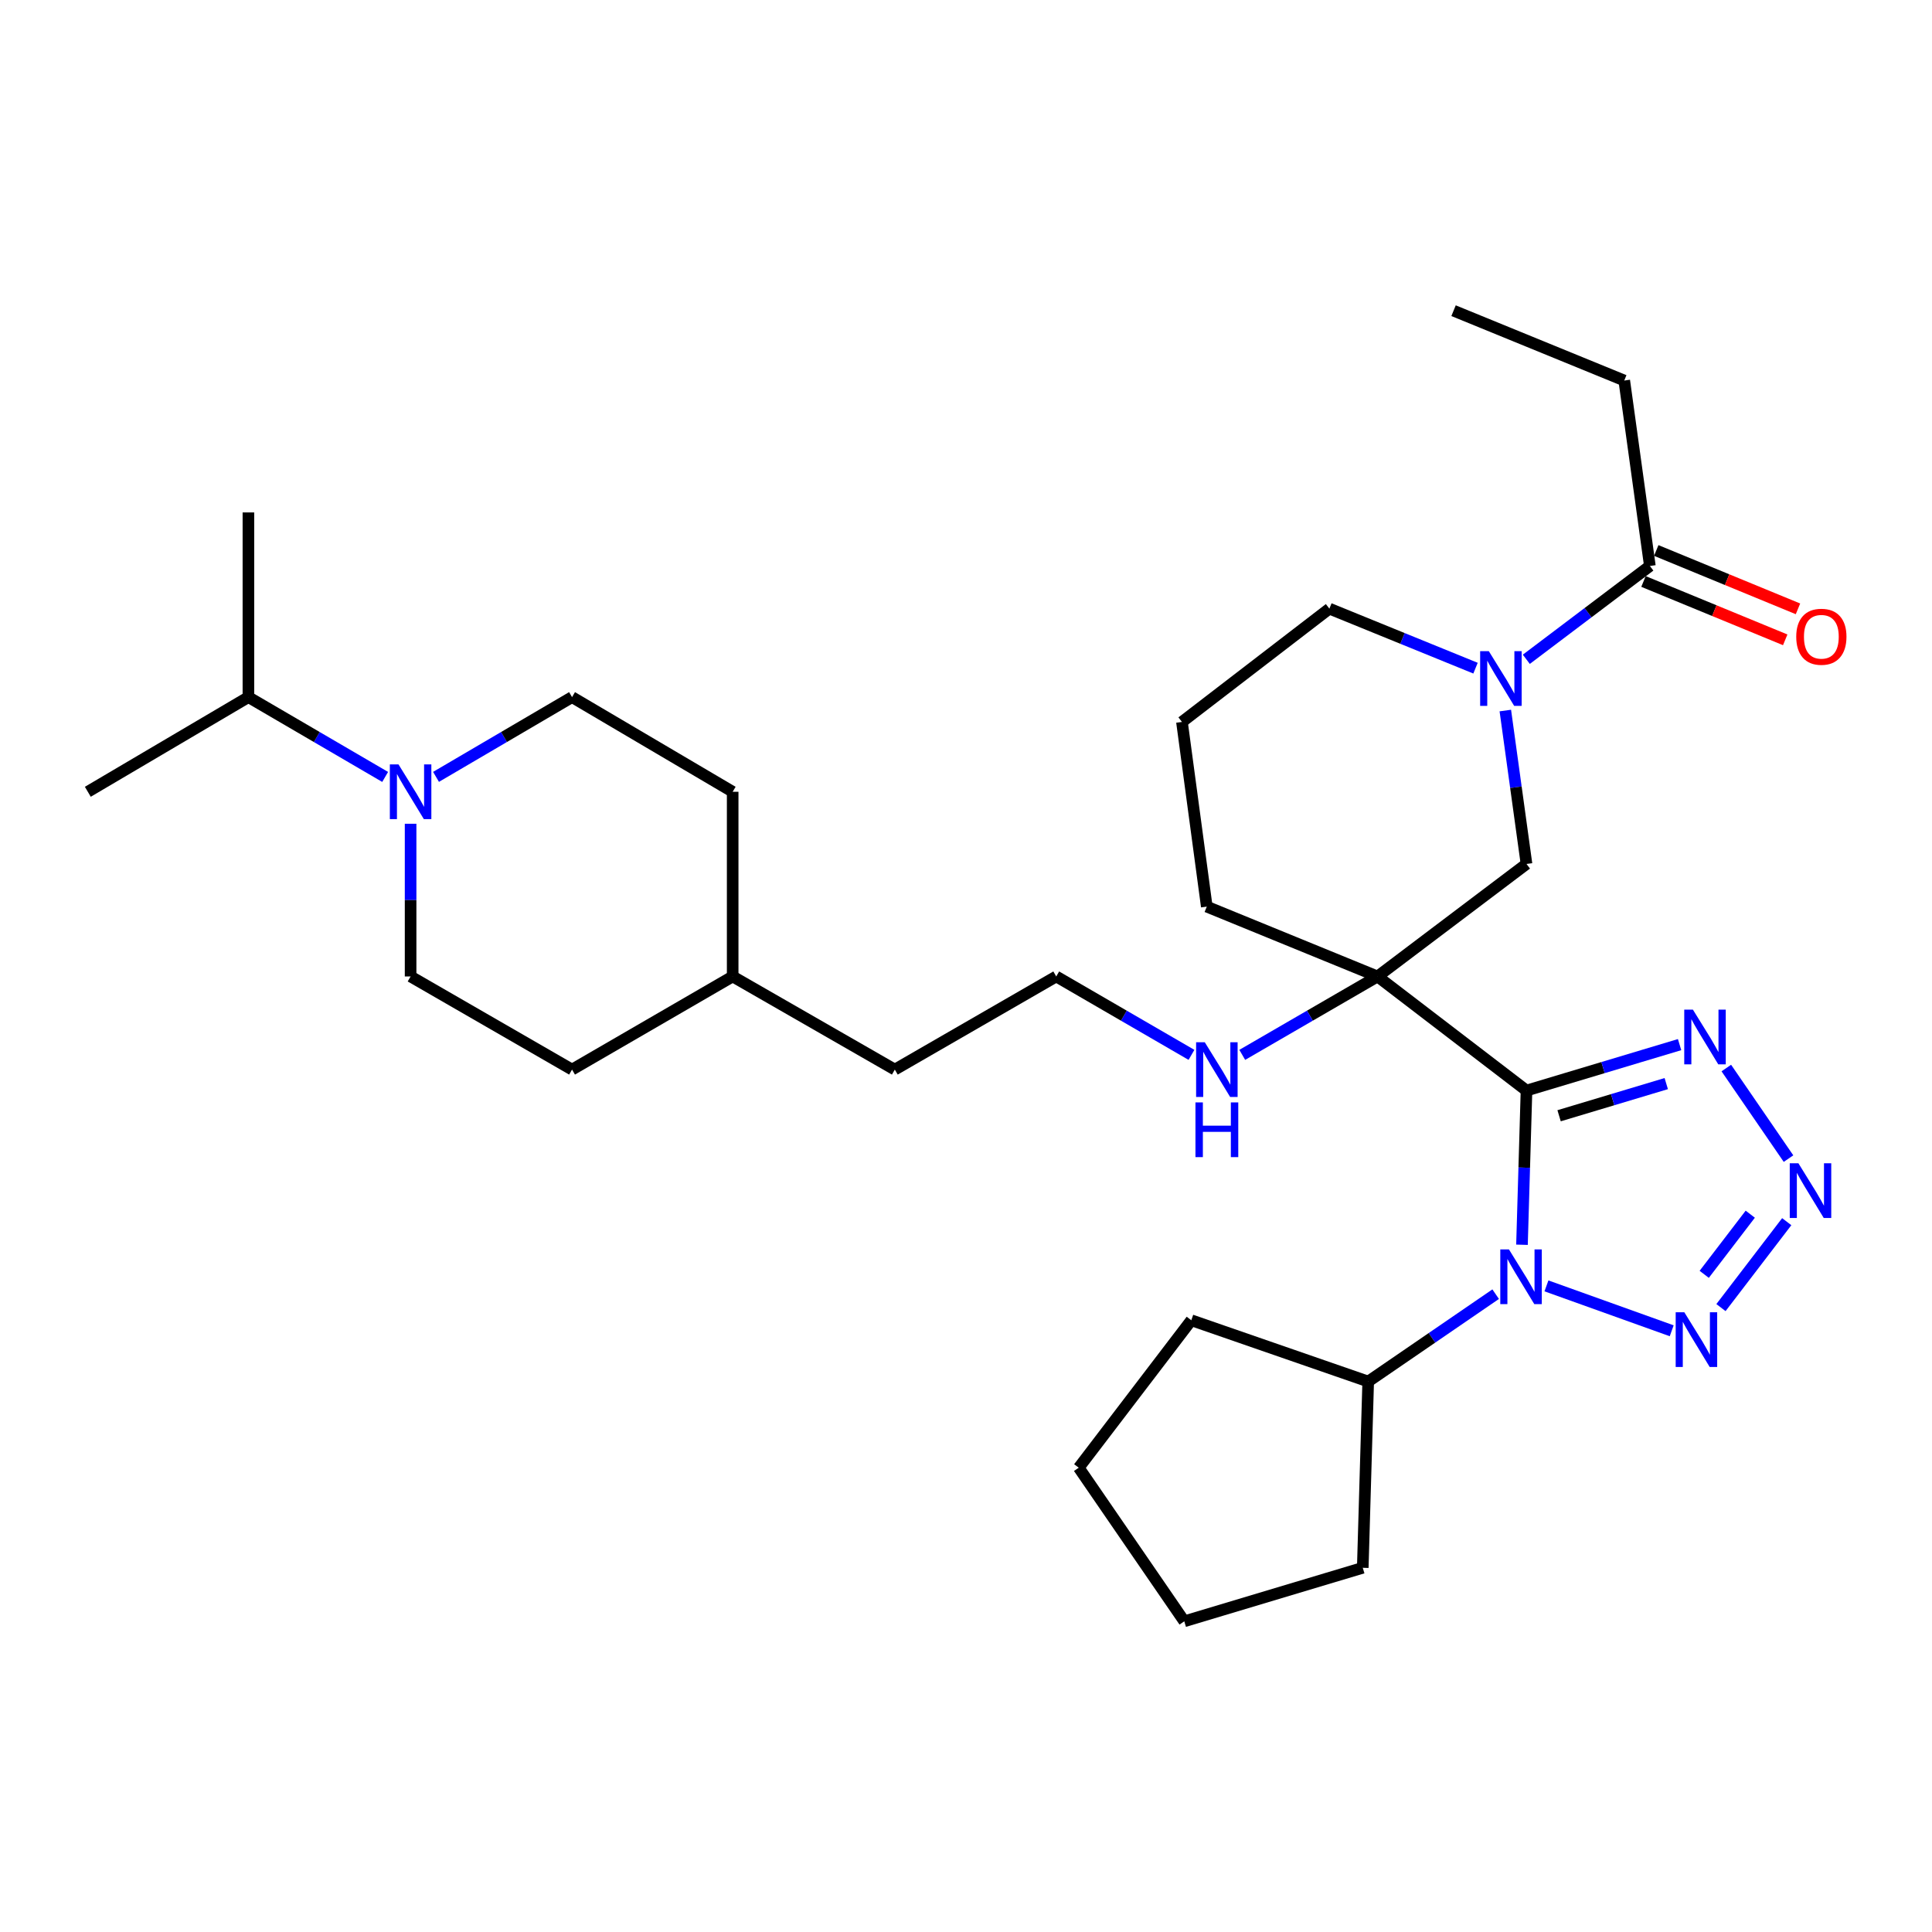 <?xml version='1.0' encoding='iso-8859-1'?>
<svg version='1.1' baseProfile='full'
              xmlns='http://www.w3.org/2000/svg'
                      xmlns:rdkit='http://www.rdkit.org/xml'
                      xmlns:xlink='http://www.w3.org/1999/xlink'
                  xml:space='preserve'
width='1000px' height='1000px' viewBox='0 0 1000 1000'>
<!-- END OF HEADER -->
<rect style='opacity:1.0;fill:#FFFFFF;stroke:none' width='1000' height='1000' x='0' y='0'> </rect>
<path class='bond-0' d='M 790.113,564.465 L 788.944,604.375' style='fill:none;fill-rule:evenodd;stroke:#000000;stroke-width:6px;stroke-linecap:butt;stroke-linejoin:miter;stroke-opacity:1' />
<path class='bond-0' d='M 788.944,604.375 L 787.775,644.285' style='fill:none;fill-rule:evenodd;stroke:#0000FF;stroke-width:6px;stroke-linecap:butt;stroke-linejoin:miter;stroke-opacity:1' />
<path class='bond-1' d='M 790.113,564.465 L 713.005,505.415' style='fill:none;fill-rule:evenodd;stroke:#000000;stroke-width:6px;stroke-linecap:butt;stroke-linejoin:miter;stroke-opacity:1' />
<path class='bond-4' d='M 790.113,564.465 L 829.732,552.577' style='fill:none;fill-rule:evenodd;stroke:#000000;stroke-width:6px;stroke-linecap:butt;stroke-linejoin:miter;stroke-opacity:1' />
<path class='bond-4' d='M 829.732,552.577 L 869.352,540.689' style='fill:none;fill-rule:evenodd;stroke:#0000FF;stroke-width:6px;stroke-linecap:butt;stroke-linejoin:miter;stroke-opacity:1' />
<path class='bond-4' d='M 806.984,577.512 L 834.717,569.19' style='fill:none;fill-rule:evenodd;stroke:#000000;stroke-width:6px;stroke-linecap:butt;stroke-linejoin:miter;stroke-opacity:1' />
<path class='bond-4' d='M 834.717,569.19 L 862.451,560.868' style='fill:none;fill-rule:evenodd;stroke:#0000FF;stroke-width:6px;stroke-linecap:butt;stroke-linejoin:miter;stroke-opacity:1' />
<path class='bond-2' d='M 800.44,665.569 L 865.269,688.808' style='fill:none;fill-rule:evenodd;stroke:#0000FF;stroke-width:6px;stroke-linecap:butt;stroke-linejoin:miter;stroke-opacity:1' />
<path class='bond-9' d='M 774.152,669.86 L 741.164,692.469' style='fill:none;fill-rule:evenodd;stroke:#0000FF;stroke-width:6px;stroke-linecap:butt;stroke-linejoin:miter;stroke-opacity:1' />
<path class='bond-9' d='M 741.164,692.469 L 708.177,715.078' style='fill:none;fill-rule:evenodd;stroke:#000000;stroke-width:6px;stroke-linecap:butt;stroke-linejoin:miter;stroke-opacity:1' />
<path class='bond-6' d='M 713.005,505.415 L 790.113,447.185' style='fill:none;fill-rule:evenodd;stroke:#000000;stroke-width:6px;stroke-linecap:butt;stroke-linejoin:miter;stroke-opacity:1' />
<path class='bond-10' d='M 713.005,505.415 L 677.996,525.706' style='fill:none;fill-rule:evenodd;stroke:#000000;stroke-width:6px;stroke-linecap:butt;stroke-linejoin:miter;stroke-opacity:1' />
<path class='bond-10' d='M 677.996,525.706 L 642.988,545.998' style='fill:none;fill-rule:evenodd;stroke:#0000FF;stroke-width:6px;stroke-linecap:butt;stroke-linejoin:miter;stroke-opacity:1' />
<path class='bond-15' d='M 713.005,505.415 L 624.632,469.27' style='fill:none;fill-rule:evenodd;stroke:#000000;stroke-width:6px;stroke-linecap:butt;stroke-linejoin:miter;stroke-opacity:1' />
<path class='bond-31' d='M 890.769,676.808 L 924.813,632.335' style='fill:none;fill-rule:evenodd;stroke:#0000FF;stroke-width:6px;stroke-linecap:butt;stroke-linejoin:miter;stroke-opacity:1' />
<path class='bond-31' d='M 882.103,659.594 L 905.934,628.463' style='fill:none;fill-rule:evenodd;stroke:#0000FF;stroke-width:6px;stroke-linecap:butt;stroke-linejoin:miter;stroke-opacity:1' />
<path class='bond-3' d='M 925.732,599.697 L 893.538,552.812' style='fill:none;fill-rule:evenodd;stroke:#0000FF;stroke-width:6px;stroke-linecap:butt;stroke-linejoin:miter;stroke-opacity:1' />
<path class='bond-5' d='M 779.152,367.772 L 784.632,407.478' style='fill:none;fill-rule:evenodd;stroke:#0000FF;stroke-width:6px;stroke-linecap:butt;stroke-linejoin:miter;stroke-opacity:1' />
<path class='bond-5' d='M 784.632,407.478 L 790.113,447.185' style='fill:none;fill-rule:evenodd;stroke:#000000;stroke-width:6px;stroke-linecap:butt;stroke-linejoin:miter;stroke-opacity:1' />
<path class='bond-8' d='M 790.019,341.253 L 821.995,317.101' style='fill:none;fill-rule:evenodd;stroke:#0000FF;stroke-width:6px;stroke-linecap:butt;stroke-linejoin:miter;stroke-opacity:1' />
<path class='bond-8' d='M 821.995,317.101 L 853.971,292.949' style='fill:none;fill-rule:evenodd;stroke:#000000;stroke-width:6px;stroke-linecap:butt;stroke-linejoin:miter;stroke-opacity:1' />
<path class='bond-32' d='M 763.727,345.84 L 725.906,330.438' style='fill:none;fill-rule:evenodd;stroke:#0000FF;stroke-width:6px;stroke-linecap:butt;stroke-linejoin:miter;stroke-opacity:1' />
<path class='bond-32' d='M 725.906,330.438 L 688.086,315.035' style='fill:none;fill-rule:evenodd;stroke:#000000;stroke-width:6px;stroke-linecap:butt;stroke-linejoin:miter;stroke-opacity:1' />
<path class='bond-7' d='M 225.687,402.108 L 260.888,381.467' style='fill:none;fill-rule:evenodd;stroke:#0000FF;stroke-width:6px;stroke-linecap:butt;stroke-linejoin:miter;stroke-opacity:1' />
<path class='bond-7' d='M 260.888,381.467 L 296.089,360.826' style='fill:none;fill-rule:evenodd;stroke:#000000;stroke-width:6px;stroke-linecap:butt;stroke-linejoin:miter;stroke-opacity:1' />
<path class='bond-14' d='M 199.355,402.138 L 163.965,381.482' style='fill:none;fill-rule:evenodd;stroke:#0000FF;stroke-width:6px;stroke-linecap:butt;stroke-linejoin:miter;stroke-opacity:1' />
<path class='bond-14' d='M 163.965,381.482 L 128.576,360.826' style='fill:none;fill-rule:evenodd;stroke:#000000;stroke-width:6px;stroke-linecap:butt;stroke-linejoin:miter;stroke-opacity:1' />
<path class='bond-34' d='M 212.525,426.375 L 212.525,465.895' style='fill:none;fill-rule:evenodd;stroke:#0000FF;stroke-width:6px;stroke-linecap:butt;stroke-linejoin:miter;stroke-opacity:1' />
<path class='bond-34' d='M 212.525,465.895 L 212.525,505.415' style='fill:none;fill-rule:evenodd;stroke:#000000;stroke-width:6px;stroke-linecap:butt;stroke-linejoin:miter;stroke-opacity:1' />
<path class='bond-13' d='M 850.669,300.968 L 887.348,316.073' style='fill:none;fill-rule:evenodd;stroke:#000000;stroke-width:6px;stroke-linecap:butt;stroke-linejoin:miter;stroke-opacity:1' />
<path class='bond-13' d='M 887.348,316.073 L 924.027,331.177' style='fill:none;fill-rule:evenodd;stroke:#FF0000;stroke-width:6px;stroke-linecap:butt;stroke-linejoin:miter;stroke-opacity:1' />
<path class='bond-13' d='M 857.273,284.93 L 893.953,300.034' style='fill:none;fill-rule:evenodd;stroke:#000000;stroke-width:6px;stroke-linecap:butt;stroke-linejoin:miter;stroke-opacity:1' />
<path class='bond-13' d='M 893.953,300.034 L 930.632,315.138' style='fill:none;fill-rule:evenodd;stroke:#FF0000;stroke-width:6px;stroke-linecap:butt;stroke-linejoin:miter;stroke-opacity:1' />
<path class='bond-21' d='M 853.971,292.949 L 840.712,196.954' style='fill:none;fill-rule:evenodd;stroke:#000000;stroke-width:6px;stroke-linecap:butt;stroke-linejoin:miter;stroke-opacity:1' />
<path class='bond-23' d='M 708.177,715.078 L 705.363,811.487' style='fill:none;fill-rule:evenodd;stroke:#000000;stroke-width:6px;stroke-linecap:butt;stroke-linejoin:miter;stroke-opacity:1' />
<path class='bond-24' d='M 708.177,715.078 L 616.615,683.356' style='fill:none;fill-rule:evenodd;stroke:#000000;stroke-width:6px;stroke-linecap:butt;stroke-linejoin:miter;stroke-opacity:1' />
<path class='bond-19' d='M 616.703,545.996 L 581.704,525.706' style='fill:none;fill-rule:evenodd;stroke:#0000FF;stroke-width:6px;stroke-linecap:butt;stroke-linejoin:miter;stroke-opacity:1' />
<path class='bond-19' d='M 581.704,525.706 L 546.705,505.415' style='fill:none;fill-rule:evenodd;stroke:#000000;stroke-width:6px;stroke-linecap:butt;stroke-linejoin:miter;stroke-opacity:1' />
<path class='bond-11' d='M 212.525,505.415 L 296.089,553.615' style='fill:none;fill-rule:evenodd;stroke:#000000;stroke-width:6px;stroke-linecap:butt;stroke-linejoin:miter;stroke-opacity:1' />
<path class='bond-12' d='M 296.089,360.826 L 379.23,409.825' style='fill:none;fill-rule:evenodd;stroke:#000000;stroke-width:6px;stroke-linecap:butt;stroke-linejoin:miter;stroke-opacity:1' />
<path class='bond-26' d='M 128.576,360.826 L 128.576,265.236' style='fill:none;fill-rule:evenodd;stroke:#000000;stroke-width:6px;stroke-linecap:butt;stroke-linejoin:miter;stroke-opacity:1' />
<path class='bond-27' d='M 128.576,360.826 L 45.455,409.825' style='fill:none;fill-rule:evenodd;stroke:#000000;stroke-width:6px;stroke-linecap:butt;stroke-linejoin:miter;stroke-opacity:1' />
<path class='bond-22' d='M 624.632,469.27 L 611.778,373.68' style='fill:none;fill-rule:evenodd;stroke:#000000;stroke-width:6px;stroke-linecap:butt;stroke-linejoin:miter;stroke-opacity:1' />
<path class='bond-16' d='M 688.086,315.035 L 611.778,373.68' style='fill:none;fill-rule:evenodd;stroke:#000000;stroke-width:6px;stroke-linecap:butt;stroke-linejoin:miter;stroke-opacity:1' />
<path class='bond-17' d='M 296.089,553.615 L 379.23,505.415' style='fill:none;fill-rule:evenodd;stroke:#000000;stroke-width:6px;stroke-linecap:butt;stroke-linejoin:miter;stroke-opacity:1' />
<path class='bond-18' d='M 379.23,409.825 L 379.23,505.415' style='fill:none;fill-rule:evenodd;stroke:#000000;stroke-width:6px;stroke-linecap:butt;stroke-linejoin:miter;stroke-opacity:1' />
<path class='bond-25' d='M 546.705,505.415 L 463.16,553.615' style='fill:none;fill-rule:evenodd;stroke:#000000;stroke-width:6px;stroke-linecap:butt;stroke-linejoin:miter;stroke-opacity:1' />
<path class='bond-20' d='M 379.23,505.415 L 463.16,553.615' style='fill:none;fill-rule:evenodd;stroke:#000000;stroke-width:6px;stroke-linecap:butt;stroke-linejoin:miter;stroke-opacity:1' />
<path class='bond-28' d='M 840.712,196.954 L 752.359,160.809' style='fill:none;fill-rule:evenodd;stroke:#000000;stroke-width:6px;stroke-linecap:butt;stroke-linejoin:miter;stroke-opacity:1' />
<path class='bond-30' d='M 705.363,811.487 L 612.982,839.191' style='fill:none;fill-rule:evenodd;stroke:#000000;stroke-width:6px;stroke-linecap:butt;stroke-linejoin:miter;stroke-opacity:1' />
<path class='bond-29' d='M 616.615,683.356 L 558.355,759.683' style='fill:none;fill-rule:evenodd;stroke:#000000;stroke-width:6px;stroke-linecap:butt;stroke-linejoin:miter;stroke-opacity:1' />
<path class='bond-33' d='M 558.355,759.683 L 612.982,839.191' style='fill:none;fill-rule:evenodd;stroke:#000000;stroke-width:6px;stroke-linecap:butt;stroke-linejoin:miter;stroke-opacity:1' />
<path  class='atom-1' d='M 781.029 646.695
L 790.309 661.695
Q 791.229 663.175, 792.709 665.855
Q 794.189 668.535, 794.269 668.695
L 794.269 646.695
L 798.029 646.695
L 798.029 675.015
L 794.149 675.015
L 784.189 658.615
Q 783.029 656.695, 781.789 654.495
Q 780.589 652.295, 780.229 651.615
L 780.229 675.015
L 776.549 675.015
L 776.549 646.695
L 781.029 646.695
' fill='#0000FF'/>
<path  class='atom-3' d='M 871.811 679.236
L 881.091 694.236
Q 882.011 695.716, 883.491 698.396
Q 884.971 701.076, 885.051 701.236
L 885.051 679.236
L 888.811 679.236
L 888.811 707.556
L 884.931 707.556
L 874.971 691.156
Q 873.811 689.236, 872.571 687.036
Q 871.371 684.836, 871.011 684.156
L 871.011 707.556
L 867.331 707.556
L 867.331 679.236
L 871.811 679.236
' fill='#0000FF'/>
<path  class='atom-4' d='M 930.851 602.109
L 940.131 617.109
Q 941.051 618.589, 942.531 621.269
Q 944.011 623.949, 944.091 624.109
L 944.091 602.109
L 947.851 602.109
L 947.851 630.429
L 943.971 630.429
L 934.011 614.029
Q 932.851 612.109, 931.611 609.909
Q 930.411 607.709, 930.051 607.029
L 930.051 630.429
L 926.371 630.429
L 926.371 602.109
L 930.851 602.109
' fill='#0000FF'/>
<path  class='atom-5' d='M 876.244 522.582
L 885.524 537.582
Q 886.444 539.062, 887.924 541.742
Q 889.404 544.422, 889.484 544.582
L 889.484 522.582
L 893.244 522.582
L 893.244 550.902
L 889.364 550.902
L 879.404 534.502
Q 878.244 532.582, 877.004 530.382
Q 875.804 528.182, 875.444 527.502
L 875.444 550.902
L 871.764 550.902
L 871.764 522.582
L 876.244 522.582
' fill='#0000FF'/>
<path  class='atom-6' d='M 770.603 337.03
L 779.883 352.03
Q 780.803 353.51, 782.283 356.19
Q 783.763 358.87, 783.843 359.03
L 783.843 337.03
L 787.603 337.03
L 787.603 365.35
L 783.723 365.35
L 773.763 348.95
Q 772.603 347.03, 771.363 344.83
Q 770.163 342.63, 769.803 341.95
L 769.803 365.35
L 766.123 365.35
L 766.123 337.03
L 770.603 337.03
' fill='#0000FF'/>
<path  class='atom-8' d='M 206.265 395.665
L 215.545 410.665
Q 216.465 412.145, 217.945 414.825
Q 219.425 417.505, 219.505 417.665
L 219.505 395.665
L 223.265 395.665
L 223.265 423.985
L 219.385 423.985
L 209.425 407.585
Q 208.265 405.665, 207.025 403.465
Q 205.825 401.265, 205.465 400.585
L 205.465 423.985
L 201.785 423.985
L 201.785 395.665
L 206.265 395.665
' fill='#0000FF'/>
<path  class='atom-11' d='M 623.585 539.455
L 632.865 554.455
Q 633.785 555.935, 635.265 558.615
Q 636.745 561.295, 636.825 561.455
L 636.825 539.455
L 640.585 539.455
L 640.585 567.775
L 636.705 567.775
L 626.745 551.375
Q 625.585 549.455, 624.345 547.255
Q 623.145 545.055, 622.785 544.375
L 622.785 567.775
L 619.105 567.775
L 619.105 539.455
L 623.585 539.455
' fill='#0000FF'/>
<path  class='atom-11' d='M 618.765 570.607
L 622.605 570.607
L 622.605 582.647
L 637.085 582.647
L 637.085 570.607
L 640.925 570.607
L 640.925 598.927
L 637.085 598.927
L 637.085 585.847
L 622.605 585.847
L 622.605 598.927
L 618.765 598.927
L 618.765 570.607
' fill='#0000FF'/>
<path  class='atom-14' d='M 929.729 329.579
Q 929.729 322.779, 933.089 318.979
Q 936.449 315.179, 942.729 315.179
Q 949.009 315.179, 952.369 318.979
Q 955.729 322.779, 955.729 329.579
Q 955.729 336.459, 952.329 340.379
Q 948.929 344.259, 942.729 344.259
Q 936.489 344.259, 933.089 340.379
Q 929.729 336.499, 929.729 329.579
M 942.729 341.059
Q 947.049 341.059, 949.369 338.179
Q 951.729 335.259, 951.729 329.579
Q 951.729 324.019, 949.369 321.219
Q 947.049 318.379, 942.729 318.379
Q 938.409 318.379, 936.049 321.179
Q 933.729 323.979, 933.729 329.579
Q 933.729 335.299, 936.049 338.179
Q 938.409 341.059, 942.729 341.059
' fill='#FF0000'/>
</svg>
